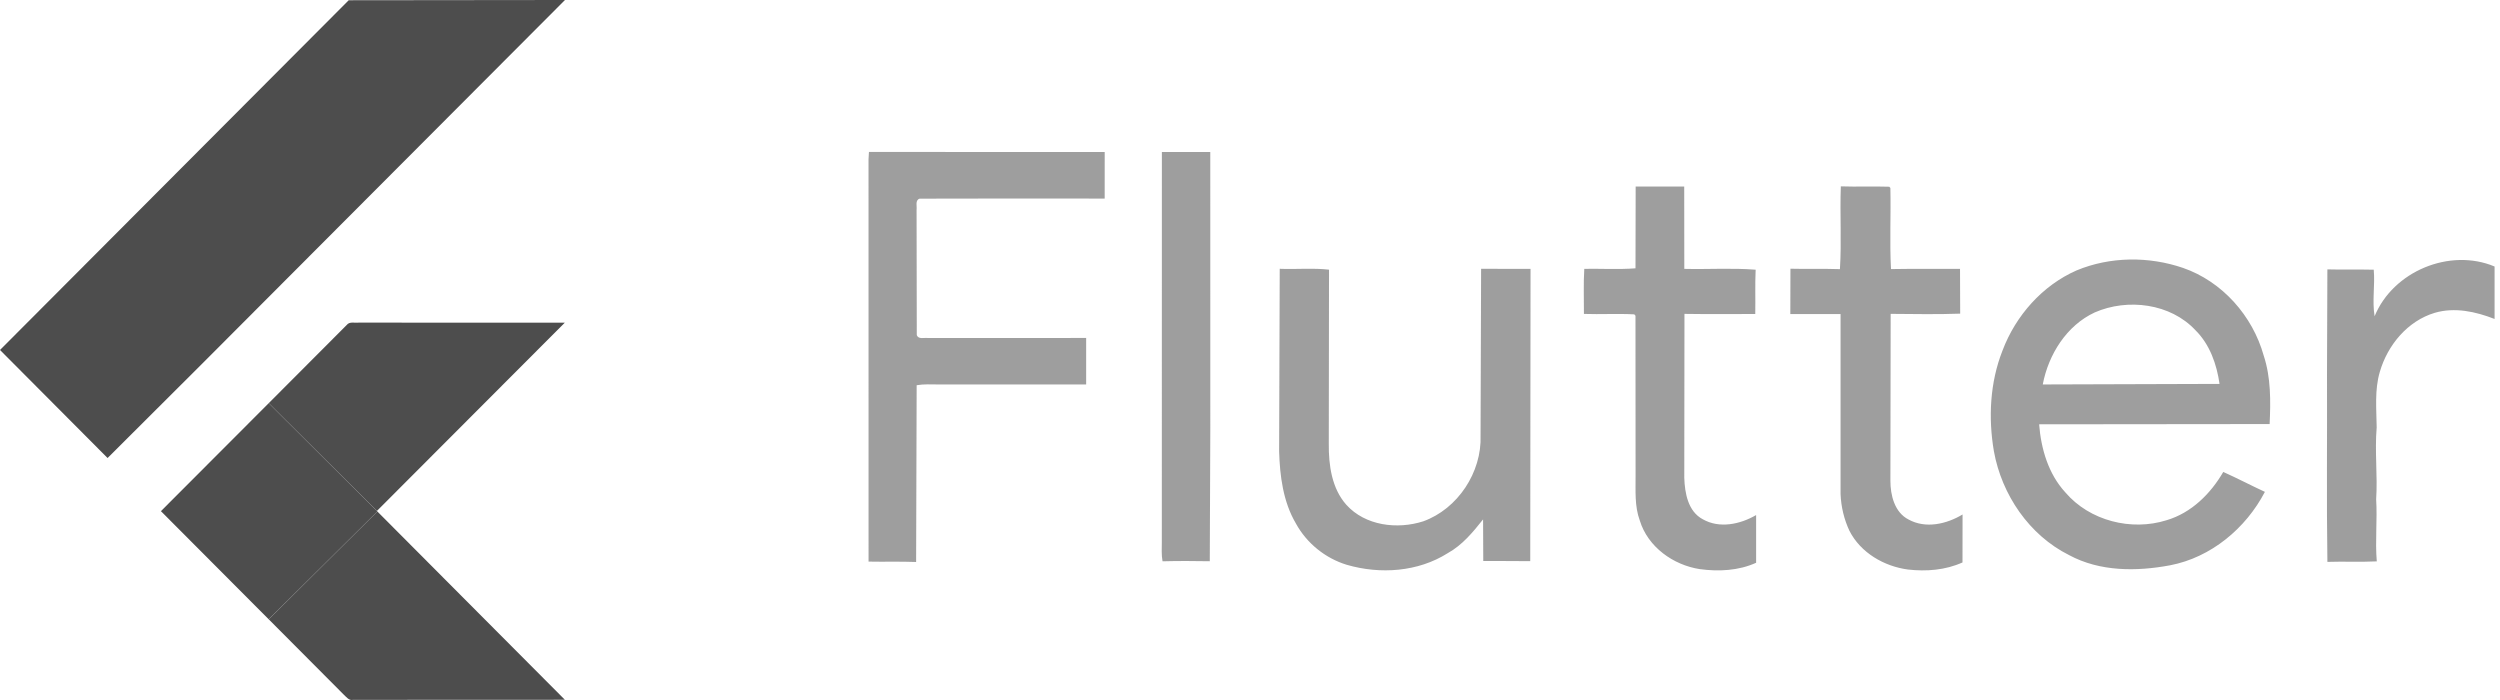 <svg width="125" height="35" viewBox="0 0 125 35" fill="none" xmlns="http://www.w3.org/2000/svg">
<path d="M17.436 0.012L28.249 0L10.107 18.186L5.379 22.901L0 17.499L17.436 0.012ZM17.335 16.25C17.476 16.064 17.734 16.155 17.93 16.131L28.24 16.134L18.843 25.549L13.436 20.159L17.335 16.25Z" fill="#4D4D4D"/>
<path opacity="0.54" d="M43.447 7.597L55.235 7.601L55.234 9.929C52.15 9.929 49.065 9.919 45.98 9.933C45.745 10.011 45.856 10.307 45.829 10.489L45.839 16.75C45.917 16.985 46.213 16.872 46.396 16.901L54.308 16.898V19.223C51.848 19.221 49.39 19.221 46.93 19.223C46.564 19.221 46.195 19.199 45.833 19.261L45.806 28.1C45.012 28.068 44.221 28.097 43.428 28.08L43.426 7.973L43.447 7.597ZM58.094 7.601H60.514L60.515 21.512L60.489 28.062C59.701 28.048 58.913 28.044 58.127 28.065C58.066 27.741 58.091 27.412 58.091 27.085L58.094 7.601ZM81.783 9.326L84.211 9.327L84.215 13.444C85.403 13.473 86.597 13.391 87.782 13.485C87.749 14.223 87.777 14.961 87.763 15.7C86.582 15.702 85.403 15.712 84.223 15.694L84.214 23.893C84.239 24.652 84.4 25.57 85.137 25.962C85.977 26.441 87.01 26.215 87.806 25.753V28.138C86.929 28.537 85.93 28.584 84.988 28.456C83.662 28.252 82.391 27.346 81.99 26.027C81.723 25.305 81.784 24.525 81.779 23.771L81.774 15.786L81.714 15.718C80.876 15.673 80.035 15.725 79.196 15.696C79.201 14.944 79.167 14.193 79.214 13.442C80.067 13.428 80.924 13.481 81.775 13.416L81.783 9.326ZM92.041 9.318C92.849 9.346 93.657 9.309 94.463 9.336L94.519 9.398C94.549 10.749 94.478 12.105 94.55 13.454C95.701 13.433 96.852 13.45 98.001 13.444L98.009 15.682C96.852 15.726 95.69 15.7 94.533 15.693L94.52 24.034C94.519 24.76 94.728 25.619 95.428 25.976C96.287 26.447 97.329 26.205 98.128 25.724L98.125 28.122C97.274 28.507 96.314 28.582 95.395 28.476C94.202 28.316 93.034 27.64 92.474 26.545C92.204 25.971 92.053 25.336 92.028 24.703V15.702C91.19 15.701 90.353 15.705 89.516 15.702L89.522 13.436C90.347 13.458 91.171 13.429 91.996 13.457C92.084 12.081 91.99 10.696 92.041 9.318ZM103.828 13.521C105.504 12.823 107.438 12.81 109.15 13.395C111.111 14.073 112.629 15.789 113.185 17.779C113.549 18.883 113.534 20.055 113.482 21.203L101.957 21.215C102.052 22.445 102.419 23.7 103.272 24.625C104.483 26.041 106.568 26.567 108.329 26.011C109.565 25.646 110.529 24.692 111.163 23.597C111.865 23.912 112.546 24.27 113.245 24.593C112.29 26.42 110.551 27.871 108.508 28.264C106.831 28.579 104.996 28.587 103.457 27.756C101.46 26.761 100.086 24.736 99.694 22.558C99.41 20.885 99.498 19.115 100.126 17.527C100.784 15.783 102.115 14.274 103.828 13.521ZM104.74 15.62C103.33 16.273 102.422 17.725 102.138 19.223L110.977 19.195C110.837 18.216 110.49 17.221 109.775 16.514C108.523 15.167 106.382 14.904 104.74 15.62ZM118.73 15.813C119.652 13.565 122.487 12.384 124.729 13.325V15.949C123.787 15.578 122.732 15.348 121.738 15.641C120.379 16.046 119.374 17.261 118.989 18.599C118.724 19.502 118.824 20.444 118.834 21.37C118.731 22.568 118.886 23.767 118.808 24.965C118.871 25.999 118.752 27.033 118.839 28.069C118.016 28.109 117.192 28.067 116.37 28.094C116.323 24.973 116.364 21.849 116.35 18.726L116.369 13.469C117.141 13.49 117.914 13.466 118.687 13.485C118.757 14.26 118.601 15.04 118.73 15.813ZM63.986 13.44C64.806 13.474 65.634 13.391 66.451 13.483L66.439 22.187C66.431 23.25 66.582 24.412 67.316 25.238C68.262 26.29 69.865 26.482 71.16 26.067C72.891 25.445 74.098 23.607 74.028 21.77L74.055 13.44L76.527 13.445L76.512 28.058C75.728 28.045 74.946 28.058 74.163 28.049L74.154 25.97C73.647 26.608 73.115 27.255 72.388 27.657C70.9 28.599 69.011 28.724 67.345 28.242C66.269 27.916 65.333 27.161 64.794 26.173C64.155 25.087 63.993 23.803 63.956 22.565L63.986 13.44Z" fill="#4D4D4D"/>
<path d="M8.046 25.558L13.436 20.159L18.843 25.549L18.866 25.573L13.437 30.967L8.046 25.558Z" fill="#4D4D4D"/>
<path d="M13.438 30.967L18.866 25.573L28.244 34.988C24.712 34.996 21.18 34.985 17.649 34.993C17.448 35.038 17.323 34.854 17.195 34.739L13.438 30.967Z" fill="#4D4D4D"/>
</svg>
